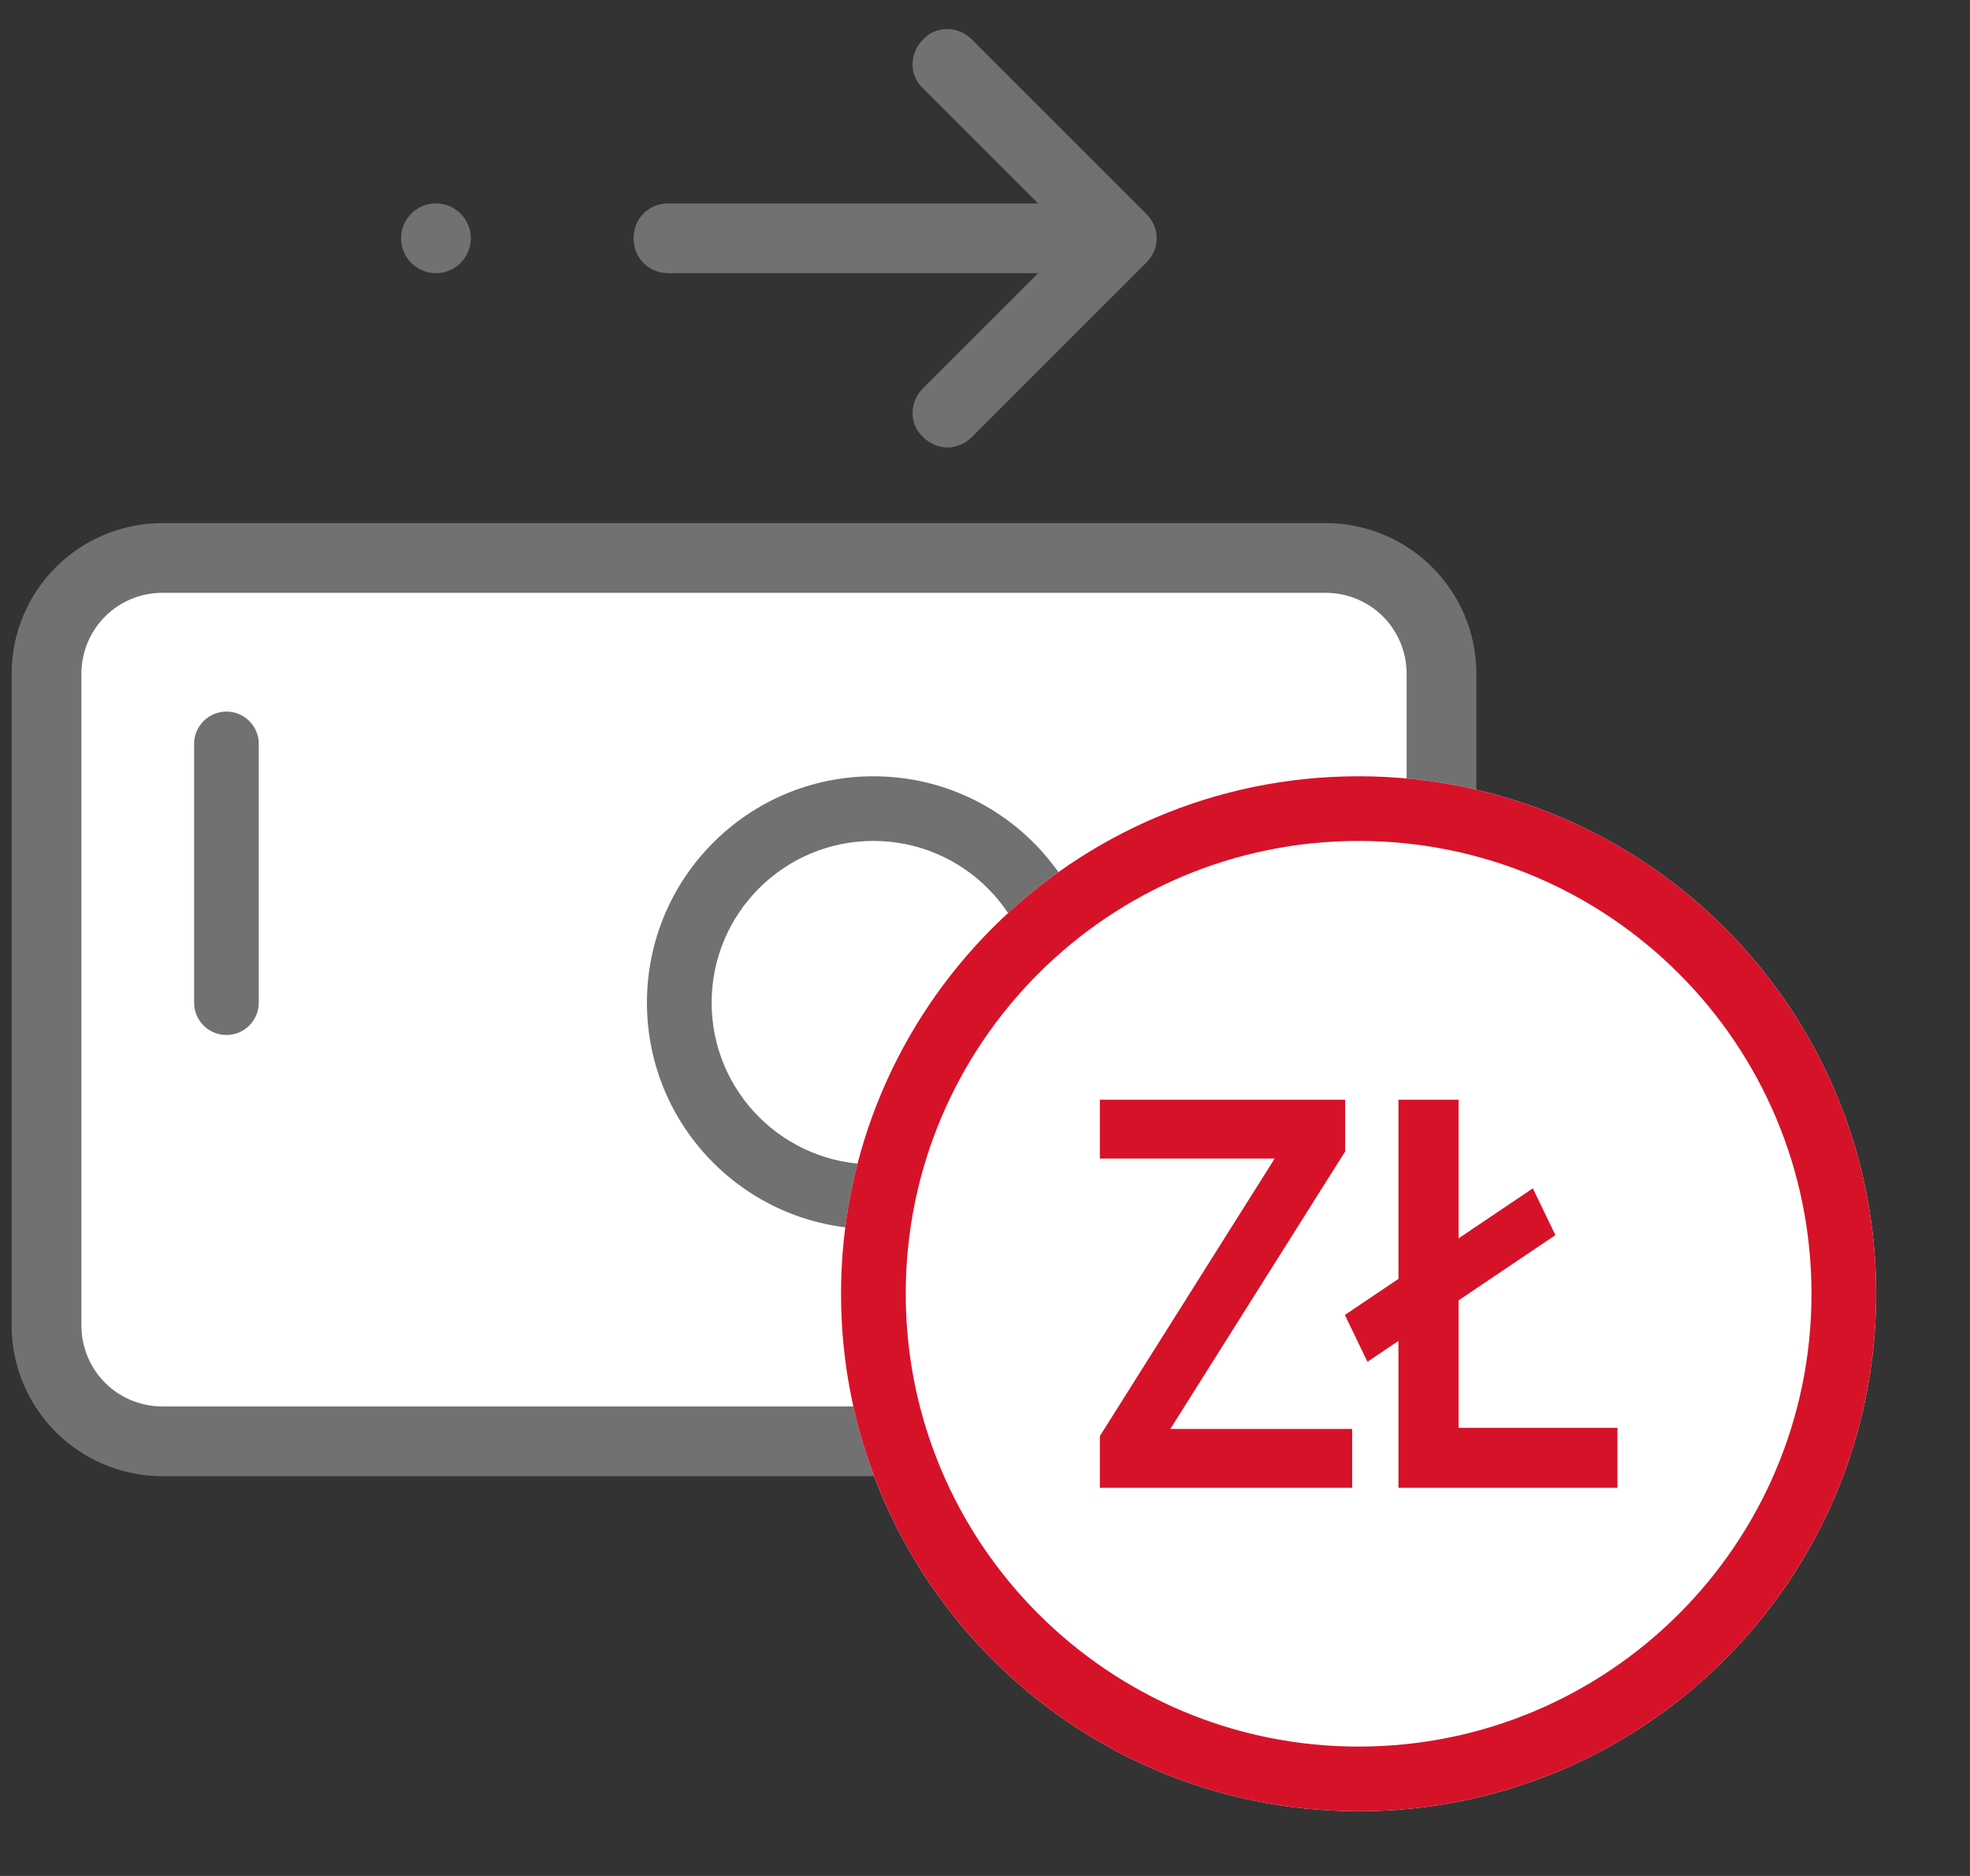 <svg width="63" height="60" viewBox="0 0 63 60" fill="none" xmlns="http://www.w3.org/2000/svg">
<rect x="0" y="0" width="63" height="60" fill="#333333" stroke="none"/>
<path d="M46.099 21.562V42.381C46.099 44.426 44.426 46.099 42.382 46.099H5.205C3.16 46.099 1.487 44.426 1.487 42.381V21.562C1.487 19.518 3.16 17.845 5.205 17.845H42.382C44.426 17.845 46.099 19.518 46.099 21.562Z" fill="white"/>
<path d="M42.382 47.214H5.205C2.528 47.214 0.372 45.058 0.372 42.382V21.562C0.372 18.886 2.528 16.73 5.205 16.73H42.382C45.059 16.73 47.215 18.886 47.215 21.562V42.382C47.215 45.058 45.059 47.214 42.382 47.214ZM5.205 18.96C3.755 18.96 2.603 20.113 2.603 21.562V42.382C2.603 43.831 3.755 44.984 5.205 44.984H42.382C43.832 44.984 44.984 43.831 44.984 42.382V21.562C44.984 20.113 43.832 18.96 42.382 18.96H5.205Z" fill="#717171"/>
<path d="M36.657 6.841L31.08 1.264C30.634 0.818 29.927 0.818 29.518 1.264C29.072 1.71 29.072 2.416 29.518 2.825L33.199 6.506H21.377C20.745 6.506 20.262 6.989 20.262 7.621C20.262 8.253 20.745 8.737 21.377 8.737H33.199L29.518 12.417C29.072 12.863 29.072 13.569 29.518 13.978C29.742 14.201 30.039 14.313 30.299 14.313C30.559 14.313 30.857 14.201 31.08 13.978L36.657 8.402C37.103 7.956 37.103 7.287 36.657 6.841ZM13.941 6.506C13.646 6.506 13.362 6.623 13.153 6.833C12.944 7.042 12.826 7.325 12.826 7.621C12.826 7.917 12.944 8.201 13.153 8.41C13.362 8.619 13.646 8.737 13.941 8.737C14.237 8.737 14.521 8.619 14.73 8.41C14.939 8.201 15.057 7.917 15.057 7.621C15.057 7.325 14.939 7.042 14.73 6.833C14.521 6.623 14.237 6.506 13.941 6.506Z" fill="#717171"/>
<path d="M7.242 33.103C6.67 33.103 6.207 32.64 6.207 32.069L6.207 23.793C6.207 23.222 6.67 22.759 7.242 22.759C7.813 22.759 8.276 23.222 8.276 23.793L8.276 32.069C8.276 32.64 7.813 33.103 7.242 33.103Z" fill="#717171"/>
<path fill-rule="evenodd" clip-rule="evenodd" d="M27.931 37.241C30.788 37.241 33.103 34.926 33.103 32.069C33.103 29.212 30.788 26.896 27.931 26.896C25.074 26.896 22.758 29.212 22.758 32.069C22.758 34.926 25.074 37.241 27.931 37.241ZM27.931 39.31C31.93 39.31 35.172 36.068 35.172 32.069C35.172 28.07 31.93 24.828 27.931 24.828C23.931 24.828 20.689 28.07 20.689 32.069C20.689 36.068 23.931 39.31 27.931 39.31Z" fill="#717171"/>
<path d="M60 41.379C60 50.521 52.59 57.931 43.448 57.931C34.307 57.931 26.896 50.521 26.896 41.379C26.896 32.238 34.307 24.828 43.448 24.828C52.59 24.828 60 32.238 60 41.379Z" fill="white"/>
<path fill-rule="evenodd" clip-rule="evenodd" d="M43.448 55.862C51.447 55.862 57.931 49.378 57.931 41.379C57.931 33.381 51.447 26.896 43.448 26.896C35.45 26.896 28.965 33.381 28.965 41.379C28.965 49.378 35.45 55.862 43.448 55.862ZM43.448 57.931C52.59 57.931 60 50.521 60 41.379C60 32.238 52.59 24.828 43.448 24.828C34.307 24.828 26.896 32.238 26.896 41.379C26.896 50.521 34.307 57.931 43.448 57.931Z" fill="#D61229"/>
<path d="M35.173 47.586V45.931L40.763 37.056H35.173V35.172H43.017V36.828L37.427 45.702H43.242V47.586H35.173Z" fill="#D61229"/>
<path d="M44.722 47.586V35.172H46.645V45.667H51.725V47.586H44.722ZM43.73 43.554L43.009 42.057L49.02 38.007L49.741 39.504L43.73 43.554Z" fill="#D61229"/>
</svg>
